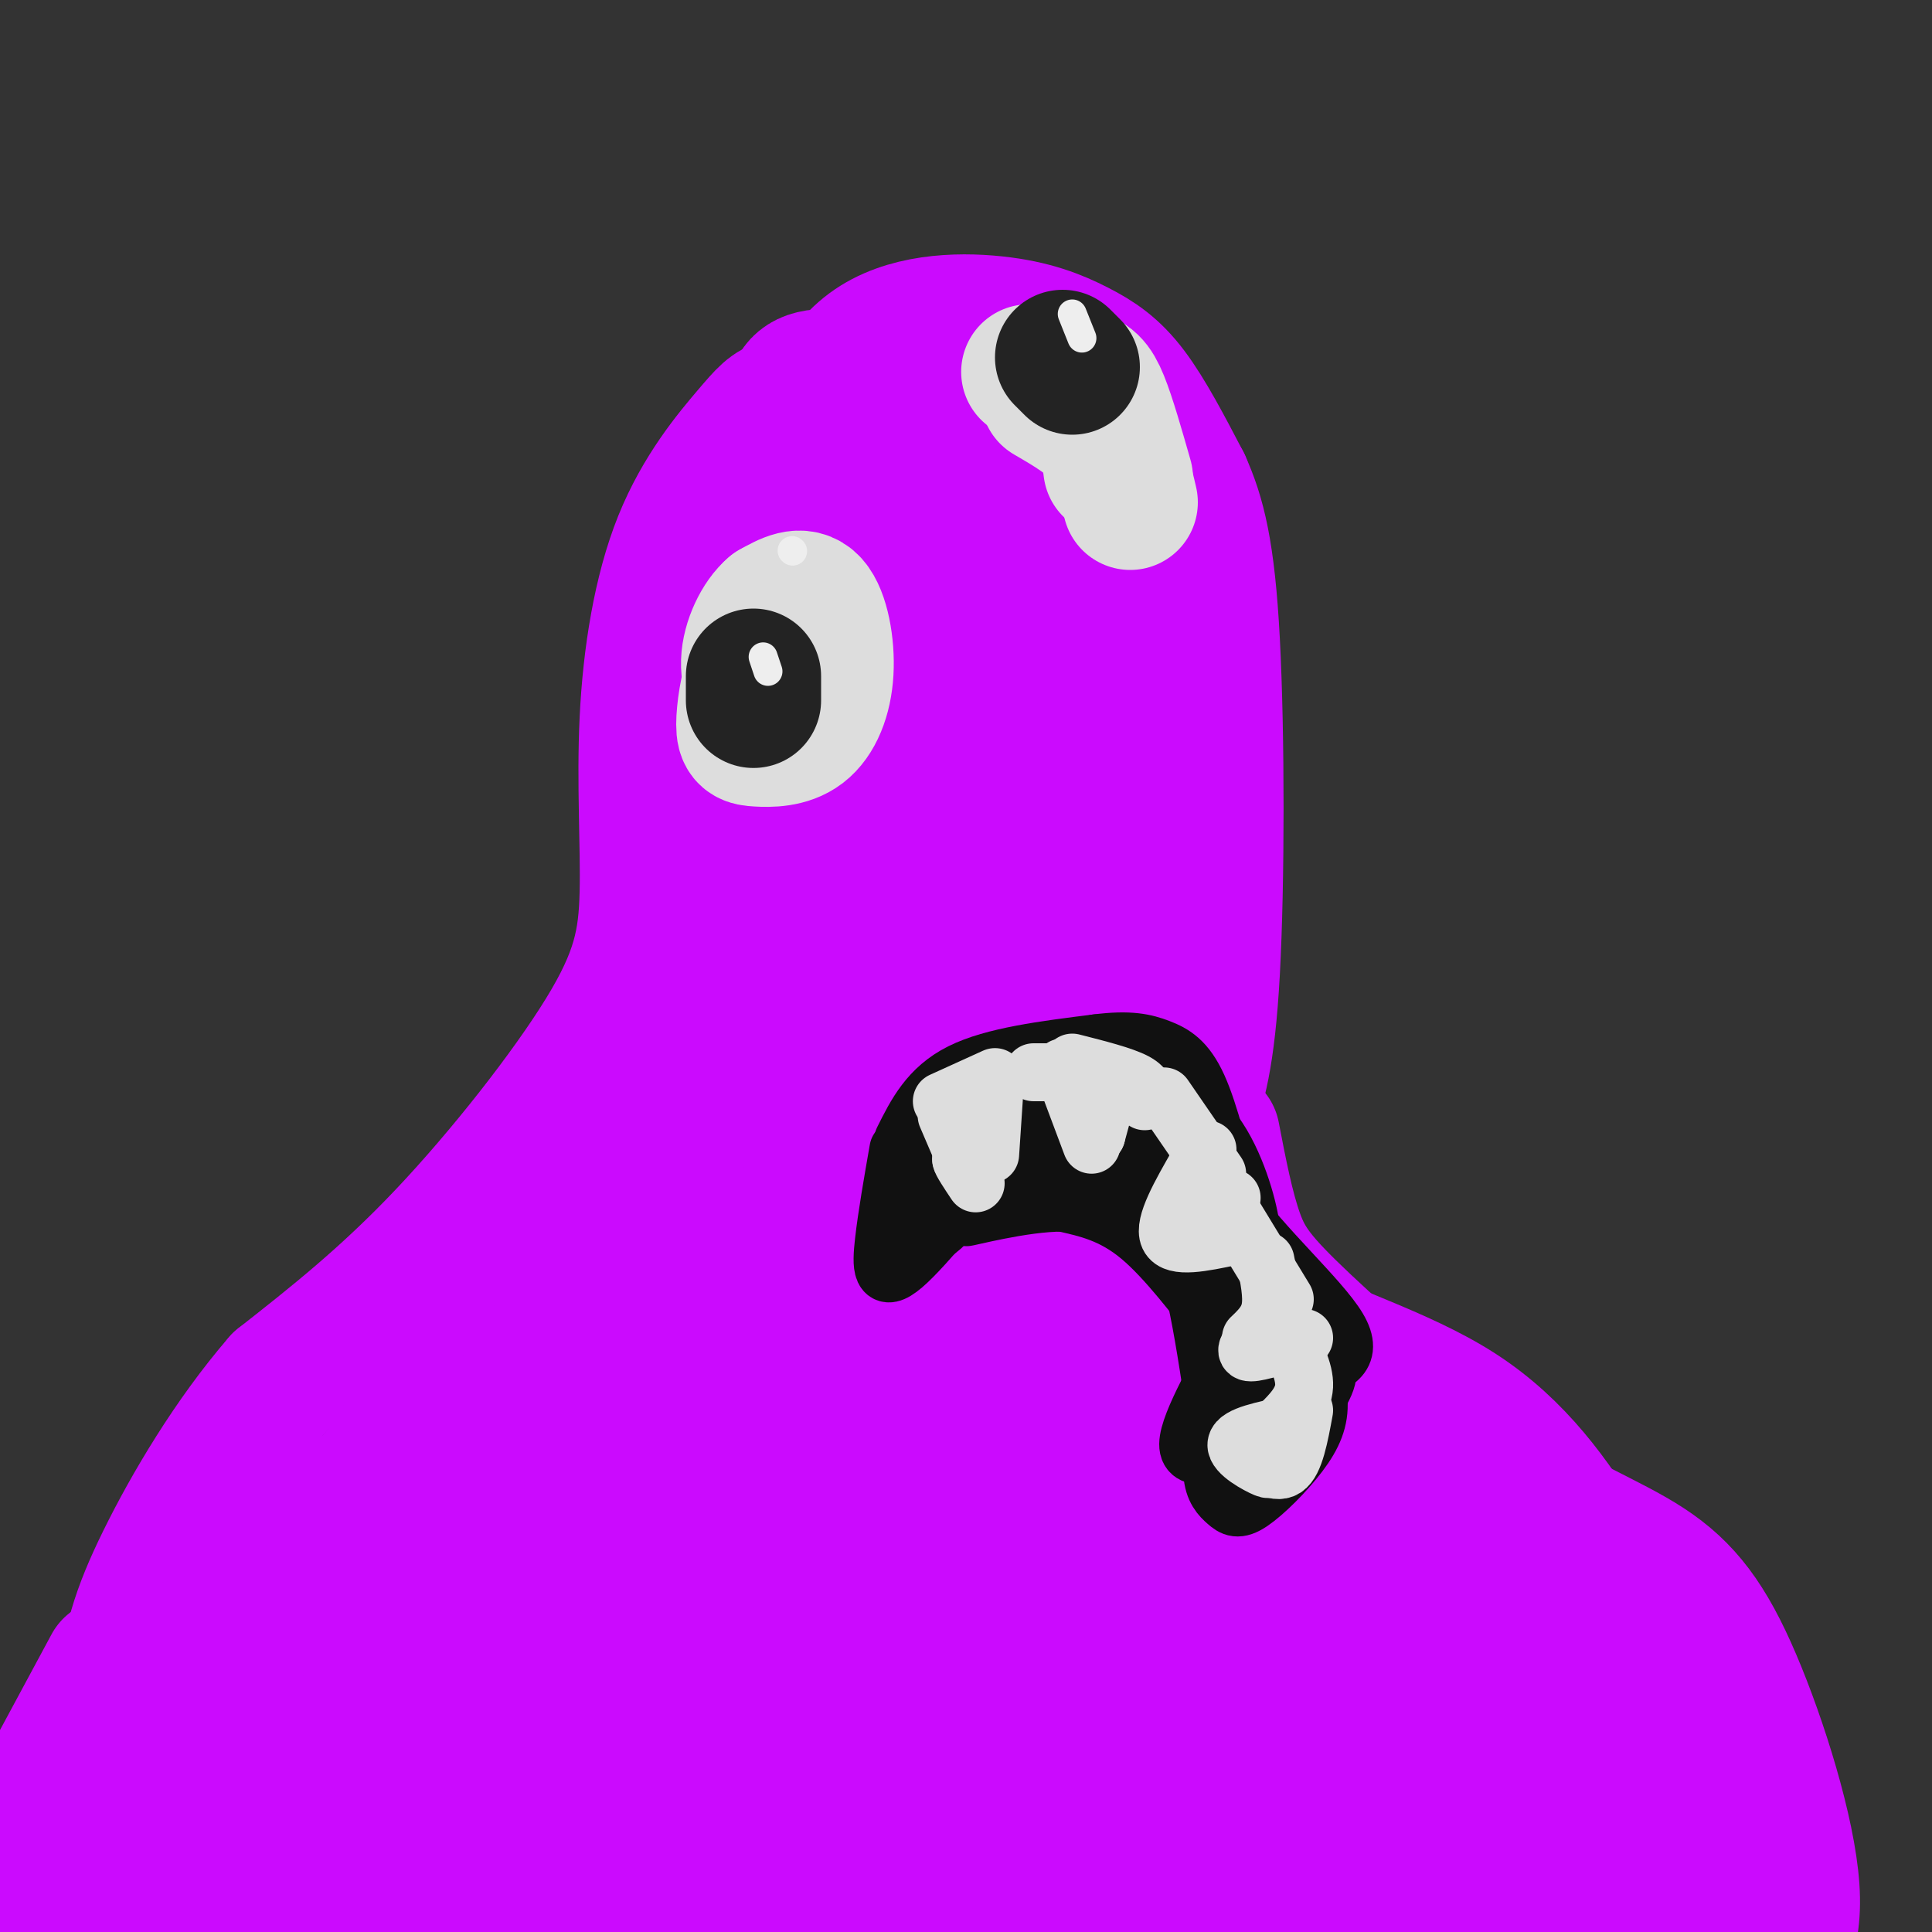 <svg viewBox='0 0 400 400' version='1.1' xmlns='http://www.w3.org/2000/svg' xmlns:xlink='http://www.w3.org/1999/xlink'><rect x="0" y="0" width="400" height="400" fill="#333333" stroke="none"/><g fill='none' stroke='#CB0AFE' stroke-width='28' stroke-linecap='round' stroke-linejoin='round'><path d='M172,83c-3.800,0.177 -7.601,0.354 -10,1c-2.399,0.646 -3.397,1.761 -7,6c-3.603,4.239 -9.811,11.601 -14,22c-4.189,10.399 -6.357,23.836 -7,37c-0.643,13.164 0.240,26.054 0,36c-0.240,9.946 -1.603,16.947 -9,29c-7.397,12.053 -20.828,29.158 -33,42c-12.172,12.842 -23.086,21.421 -34,30'/><path d='M58,286c-10.195,11.774 -18.681,26.207 -24,37c-5.319,10.793 -7.470,17.944 -8,28c-0.530,10.056 0.563,23.016 4,30c3.437,6.984 9.219,7.992 15,9'/><path d='M164,84c0.501,-2.807 1.002,-5.614 6,-6c4.998,-0.386 14.494,1.648 21,-2c6.506,-3.648 10.022,-12.978 18,17c7.978,29.978 20.417,99.263 28,132c7.583,32.737 10.309,28.925 14,31c3.691,2.075 8.345,10.038 13,18'/><path d='M264,274c9.249,5.481 25.870,10.182 38,18c12.130,7.818 19.767,18.752 26,29c6.233,10.248 11.062,19.810 13,28c1.938,8.190 0.983,15.010 0,20c-0.983,4.990 -1.995,8.151 -5,13c-3.005,4.849 -8.001,11.385 -13,16c-4.999,4.615 -9.999,7.307 -15,10'/><path d='M184,93c3.364,-10.360 6.727,-20.721 -5,-2c-11.727,18.721 -38.545,66.523 -32,61c6.545,-5.523 46.455,-64.372 44,-57c-2.455,7.372 -47.273,80.963 -54,98c-6.727,17.037 24.636,-22.482 56,-62'/><path d='M193,131c6.388,-3.872 -5.643,17.448 -18,39c-12.357,21.552 -25.040,43.335 -39,64c-13.960,20.665 -29.196,40.210 -31,41c-1.804,0.790 9.823,-17.175 30,-40c20.177,-22.825 48.903,-50.510 24,-21c-24.903,29.510 -103.435,116.214 -131,148c-27.565,31.786 -4.161,8.653 16,-14c20.161,-22.653 37.081,-44.827 54,-67'/><path d='M98,281c13.504,-17.931 20.265,-29.257 3,-3c-17.265,26.257 -58.557,90.098 -78,121c-19.443,30.902 -17.036,28.866 6,-2c23.036,-30.866 66.700,-90.562 64,-80c-2.700,10.562 -51.765,91.382 -51,99c0.765,7.618 51.362,-57.966 72,-82c20.638,-24.034 11.319,-6.517 2,11'/><path d='M116,345c-8.472,16.874 -30.653,53.559 -31,57c-0.347,3.441 21.142,-26.363 47,-57c25.858,-30.637 56.087,-62.108 43,-39c-13.087,23.108 -69.491,100.794 -75,112c-5.509,11.206 39.877,-44.069 66,-73c26.123,-28.931 32.981,-31.518 40,-36c7.019,-4.482 14.197,-10.861 14,-7c-0.197,3.861 -7.771,17.960 -21,39c-13.229,21.040 -32.115,49.020 -51,77'/><path d='M148,418c8.002,-4.143 53.506,-53.002 87,-89c33.494,-35.998 54.979,-59.136 34,-27c-20.979,32.136 -84.423,119.548 -84,128c0.423,8.452 64.711,-62.054 98,-99c33.289,-36.946 35.578,-40.332 15,-10c-20.578,30.332 -64.022,94.380 -77,116c-12.978,21.620 4.511,0.810 22,-20'/><path d='M243,417c22.985,-25.892 69.446,-80.623 69,-73c-0.446,7.623 -47.800,77.600 -46,81c1.800,3.400 52.754,-59.777 60,-64c7.246,-4.223 -29.215,50.508 -43,70c-13.785,19.492 -4.892,3.746 4,-12'/><path d='M164,233c-7.387,7.720 -14.775,15.440 -25,39c-10.225,23.560 -23.289,62.959 -26,70c-2.711,7.041 4.930,-18.277 20,-50c15.070,-31.723 37.570,-69.852 42,-80c4.430,-10.148 -9.209,7.687 -25,33c-15.791,25.313 -33.734,58.106 -41,73c-7.266,14.894 -3.855,11.889 11,-14c14.855,-25.889 41.153,-74.662 50,-93c8.847,-18.338 0.242,-6.239 -8,4c-8.242,10.239 -16.121,18.620 -24,27'/><path d='M138,242c-14.333,20.345 -38.166,57.708 -45,71c-6.834,13.292 3.330,2.512 13,-8c9.670,-10.512 18.846,-20.757 29,-33c10.154,-12.243 21.286,-26.486 30,-42c8.714,-15.514 15.010,-32.299 19,-38c3.990,-5.701 5.674,-0.316 2,-9c-3.674,-8.684 -12.706,-31.435 -16,-43c-3.294,-11.565 -0.849,-11.944 1,-14c1.849,-2.056 3.104,-5.788 5,-6c1.896,-0.212 4.434,3.097 6,5c1.566,1.903 2.162,2.401 5,16c2.838,13.599 7.919,40.300 13,67'/><path d='M200,208c3.578,18.822 6.022,32.378 7,34c0.978,1.622 0.489,-8.689 0,-19'/><path d='M187,110c-0.430,-1.404 -0.861,-2.809 0,-3c0.861,-0.191 3.012,0.830 6,4c2.988,3.170 6.811,8.489 11,15c4.189,6.511 8.743,14.215 12,31c3.257,16.785 5.216,42.653 5,51c-0.216,8.347 -2.608,-0.826 -5,-10'/><path d='M172,97c-2.380,0.506 -4.760,1.013 -4,-4c0.760,-5.013 4.659,-15.545 12,-21c7.341,-5.455 18.122,-5.833 26,-5c7.878,0.833 12.852,2.878 17,5c4.148,2.122 7.471,4.321 11,9c3.529,4.679 7.265,11.840 11,19'/><path d='M245,100c3.000,6.714 5.000,14.000 6,33c1.000,19.000 1.000,49.714 0,68c-1.000,18.286 -3.000,24.143 -5,30'/><path d='M217,98c3.019,6.478 6.038,12.957 9,29c2.962,16.043 5.866,41.651 7,58c1.134,16.349 0.498,23.440 0,28c-0.498,4.560 -0.856,6.589 -2,8c-1.144,1.411 -3.072,2.206 -5,3'/><path d='M216,115c5.780,10.807 11.560,21.614 15,35c3.440,13.386 4.541,29.351 3,42c-1.541,12.649 -5.722,21.982 -17,43c-11.278,21.018 -29.651,53.719 -37,64c-7.349,10.281 -3.675,-1.860 0,-14'/><path d='M204,200c-0.301,-1.291 -0.602,-2.582 -2,-2c-1.398,0.582 -3.893,3.038 -7,6c-3.107,2.962 -6.824,6.432 -15,20c-8.176,13.568 -20.809,37.236 -28,53c-7.191,15.764 -8.940,23.624 -10,29c-1.060,5.376 -1.430,8.268 -2,12c-0.570,3.732 -1.340,8.305 3,6c4.340,-2.305 13.790,-11.488 28,-39c14.210,-27.512 33.181,-73.353 34,-75c0.819,-1.647 -16.512,40.899 -25,67c-8.488,26.101 -8.131,35.758 -9,45c-0.869,9.242 -2.962,18.069 3,4c5.962,-14.069 19.981,-51.035 34,-88'/><path d='M208,238c7.551,-17.681 9.427,-17.884 8,-14c-1.427,3.884 -6.159,11.855 -11,28c-4.841,16.145 -9.791,40.464 -12,53c-2.209,12.536 -1.678,13.290 -1,17c0.678,3.710 1.501,10.376 4,12c2.499,1.624 6.673,-1.793 9,-4c2.327,-2.207 2.808,-3.202 4,-10c1.192,-6.798 3.096,-19.399 5,-32'/><path d='M216,221c-0.644,-4.685 -1.288,-9.370 0,-4c1.288,5.370 4.508,20.795 11,39c6.492,18.205 16.256,39.189 23,53c6.744,13.811 10.470,20.449 14,25c3.530,4.551 6.866,7.015 8,7c1.134,-0.015 0.067,-2.507 -1,-5'/><path d='M230,241c-1.730,-1.588 -3.461,-3.175 -5,-5c-1.539,-1.825 -2.888,-3.887 -5,5c-2.112,8.887 -4.989,28.722 0,50c4.989,21.278 17.843,43.998 25,55c7.157,11.002 8.616,10.286 10,9c1.384,-1.286 2.692,-3.143 4,-5'/><path d='M220,251c8.423,19.021 16.845,38.041 25,51c8.155,12.959 16.041,19.855 22,24c5.959,4.145 9.989,5.539 13,6c3.011,0.461 5.003,-0.011 6,-1c0.997,-0.989 0.998,-2.494 1,-4'/><path d='M215,253c-1.350,-0.461 -2.699,-0.921 -3,0c-0.301,0.921 0.447,3.225 0,5c-0.447,1.775 -2.089,3.022 8,13c10.089,9.978 31.909,28.686 43,38c11.091,9.314 11.455,9.232 23,14c11.545,4.768 34.273,14.384 57,24'/><path d='M290,304c10.726,7.524 21.452,15.048 29,22c7.548,6.952 11.917,13.333 14,17c2.083,3.667 1.881,4.619 1,5c-0.881,0.381 -2.440,0.190 -4,0'/><path d='M243,228c2.964,9.315 5.929,18.631 8,25c2.071,6.369 3.250,9.792 12,20c8.750,10.208 25.071,27.202 35,36c9.929,8.798 13.464,9.399 17,10'/><path d='M251,235c1.482,7.692 2.965,15.384 5,21c2.035,5.616 4.623,9.157 14,18c9.377,8.843 25.544,22.988 39,32c13.456,9.012 24.202,12.890 32,18c7.798,5.110 12.647,11.452 18,24c5.353,12.548 11.210,31.301 12,43c0.790,11.699 -3.489,16.342 -7,20c-3.511,3.658 -6.256,6.329 -9,9'/><path d='M346,359c4.101,7.957 8.202,15.914 9,25c0.798,9.086 -1.706,19.302 -4,24c-2.294,4.698 -4.377,3.878 -6,2c-1.623,-1.878 -2.787,-4.812 -2,-12c0.787,-7.188 3.523,-18.628 6,-22c2.477,-3.372 4.695,1.323 3,9c-1.695,7.677 -7.302,18.336 -11,23c-3.698,4.664 -5.485,3.333 -8,2c-2.515,-1.333 -5.757,-2.666 -9,-4'/><path d='M213,373c0.087,-3.082 0.174,-6.164 -11,3c-11.174,9.164 -33.610,30.575 -43,39c-9.390,8.425 -5.734,3.865 0,-7c5.734,-10.865 13.547,-28.036 21,-41c7.453,-12.964 14.545,-21.721 0,-8c-14.545,13.721 -50.727,49.920 -62,60c-11.273,10.080 2.364,-5.960 16,-22'/><path d='M134,397c13.405,-17.440 38.917,-50.042 34,-47c-4.917,3.042 -40.262,41.726 -58,58c-17.738,16.274 -17.869,10.137 -18,4'/><path d='M60,333c-8.077,3.351 -16.155,6.702 -22,8c-5.845,1.298 -9.458,0.542 -14,15c-4.542,14.458 -10.012,44.131 -12,55c-1.988,10.869 -0.494,2.935 1,-5'/><path d='M23,345c0.000,0.000 -28.000,52.000 -28,52'/></g>
<g fill='none' stroke='#DDDDDD' stroke-width='28' stroke-linecap='round' stroke-linejoin='round'><path d='M161,133c-1.857,1.379 -3.714,2.759 -5,6c-1.286,3.241 -2.000,8.344 -2,11c-0.000,2.656 0.713,2.866 3,3c2.287,0.134 6.149,0.190 9,-2c2.851,-2.190 4.691,-6.628 5,-12c0.309,-5.372 -0.912,-11.678 -3,-14c-2.088,-2.322 -5.044,-0.661 -8,1'/><path d='M160,126c-2.533,2.111 -4.867,6.889 -5,11c-0.133,4.111 1.933,7.556 4,11'/><path d='M217,78c0.000,0.000 10.000,11.000 10,11'/><path d='M213,77c3.778,0.222 7.556,0.444 10,1c2.444,0.556 3.556,1.444 5,5c1.444,3.556 3.222,9.778 5,16'/><path d='M216,80c4.333,3.083 8.667,6.167 11,9c2.333,2.833 2.667,5.417 3,8'/><path d='M217,82c4.583,2.667 9.167,5.333 12,9c2.833,3.667 3.917,8.333 5,13'/></g>
<g fill='none' stroke='#232323' stroke-width='28' stroke-linecap='round' stroke-linejoin='round'><path d='M156,140c0.000,0.000 0.000,5.000 0,5'/><path d='M220,74c0.000,0.000 2.000,2.000 2,2'/></g>
<g fill='none' stroke='#EEEEEE' stroke-width='6' stroke-linecap='round' stroke-linejoin='round'><path d='M158,136c0.000,0.000 1.000,3.000 1,3'/><path d='M164,114c0.000,0.000 0.100,0.100 0.1,0.1'/><path d='M222,65c0.000,0.000 2.000,5.000 2,5'/></g>
<g fill='none' stroke='#111111' stroke-width='12' stroke-linecap='round' stroke-linejoin='round'><path d='M186,238c-1.200,6.867 -2.400,13.733 -3,19c-0.600,5.267 -0.600,8.933 4,5c4.600,-3.933 13.800,-15.467 23,-27'/><path d='M210,235c5.267,-4.600 6.933,-2.600 9,-1c2.067,1.600 4.533,2.800 7,4'/><path d='M187,236c2.667,-5.333 5.333,-10.667 12,-14c6.667,-3.333 17.333,-4.667 28,-6'/><path d='M227,216c6.881,-0.893 10.083,-0.125 13,1c2.917,1.125 5.548,2.607 8,8c2.452,5.393 4.726,14.696 7,24'/><path d='M255,249c6.244,9.111 18.356,19.889 22,26c3.644,6.111 -1.178,7.556 -6,9'/><path d='M271,284c-1.167,1.500 -1.083,0.750 -1,0'/><path d='M224,238c12.711,10.067 25.422,20.133 31,25c5.578,4.867 4.022,4.533 3,6c-1.022,1.467 -1.511,4.733 -2,8'/><path d='M256,277c-3.131,6.179 -9.958,17.625 -10,22c-0.042,4.375 6.702,1.679 11,-1c4.298,-2.679 6.149,-5.339 8,-8'/><path d='M265,290c2.333,-2.595 4.167,-5.083 4,-9c-0.167,-3.917 -2.333,-9.262 -4,-8c-1.667,1.262 -2.833,9.131 -4,17'/><path d='M261,290c0.298,-2.967 3.044,-18.883 1,-18c-2.044,0.883 -8.878,18.567 -10,23c-1.122,4.433 3.467,-4.383 6,-12c2.533,-7.617 3.009,-14.033 1,-20c-2.009,-5.967 -6.505,-11.483 -11,-17'/><path d='M248,246c-5.312,-5.878 -13.092,-12.072 -12,-10c1.092,2.072 11.056,12.411 16,22c4.944,9.589 4.870,18.428 5,19c0.130,0.572 0.466,-7.122 -2,-13c-2.466,-5.878 -7.733,-9.939 -13,-14'/><path d='M242,250c0.929,4.096 9.752,21.335 13,25c3.248,3.665 0.922,-6.244 -1,-14c-1.922,-7.756 -3.441,-13.357 -10,-19c-6.559,-5.643 -18.160,-11.326 -20,-12c-1.840,-0.674 6.080,3.663 14,8'/><path d='M238,238c-1.347,-1.208 -11.715,-8.227 -21,-8c-9.285,0.227 -17.489,7.700 -18,8c-0.511,0.300 6.670,-6.573 9,-10c2.330,-3.427 -0.191,-3.408 -4,1c-3.809,4.408 -8.904,13.204 -14,22'/><path d='M190,251c-1.237,0.543 2.669,-9.099 8,-16c5.331,-6.901 12.086,-11.062 18,-13c5.914,-1.938 10.987,-1.653 18,2c7.013,3.653 15.965,10.676 15,10c-0.965,-0.676 -11.847,-9.050 -15,-12c-3.153,-2.950 1.424,-0.475 6,2'/><path d='M240,224c3.464,2.131 9.125,6.458 13,13c3.875,6.542 5.964,15.298 6,18c0.036,2.702 -1.982,-0.649 -4,-4'/><path d='M239,238c-5.039,-1.669 -10.078,-3.338 -9,-3c1.078,0.338 8.272,2.685 16,12c7.728,9.315 15.989,25.600 15,26c-0.989,0.400 -11.228,-15.085 -17,-23c-5.772,-7.915 -7.078,-8.262 -14,-9c-6.922,-0.738 -19.461,-1.869 -32,-3'/><path d='M198,238c-6.628,0.243 -7.199,2.350 -3,2c4.199,-0.350 13.169,-3.157 21,-2c7.831,1.157 14.522,6.279 12,7c-2.522,0.721 -14.256,-2.960 -22,-3c-7.744,-0.040 -11.498,3.560 -11,4c0.498,0.440 5.249,-2.280 10,-5'/><path d='M205,241c4.946,-1.232 12.312,-1.814 17,-2c4.688,-0.186 6.700,0.022 13,4c6.300,3.978 16.888,11.725 23,20c6.112,8.275 7.746,17.079 8,20c0.254,2.921 -0.873,-0.039 -2,-3'/><path d='M241,252c5.667,5.000 11.333,10.000 14,16c2.667,6.000 2.333,13.000 2,20'/><path d='M237,254c3.471,-0.031 6.943,-0.062 10,12c3.057,12.062 5.700,36.218 7,40c1.300,3.782 1.256,-12.811 1,-21c-0.256,-8.189 -0.723,-7.974 -4,-12c-3.277,-4.026 -9.365,-12.293 -15,-17c-5.635,-4.707 -10.818,-5.853 -16,-7'/><path d='M220,249c-8.112,-0.069 -20.391,3.260 -20,3c0.391,-0.260 13.451,-4.108 23,-3c9.549,1.108 15.585,7.174 20,12c4.415,4.826 7.207,8.413 10,12'/><path d='M253,273c2.230,4.443 2.804,9.552 2,15c-0.804,5.448 -2.986,11.236 -3,14c-0.014,2.764 2.139,2.504 3,1c0.861,-1.504 0.431,-4.252 0,-7'/><path d='M253,291c-1.104,5.301 -2.209,10.602 -2,14c0.209,3.398 1.730,4.894 3,6c1.270,1.106 2.289,1.822 5,0c2.711,-1.822 7.115,-6.183 10,-10c2.885,-3.817 4.253,-7.091 4,-11c-0.253,-3.909 -2.126,-8.455 -4,-13'/><path d='M269,277c-1.092,-3.066 -1.822,-4.230 -1,-3c0.822,1.230 3.195,4.854 5,7c1.805,2.146 3.040,2.812 0,8c-3.040,5.188 -10.357,14.897 -10,15c0.357,0.103 8.388,-9.399 10,-16c1.612,-6.601 -3.194,-10.300 -8,-14'/><path d='M195,254c0.000,0.000 -11.000,9.000 -11,9'/></g>
<g fill='none' stroke='#DDDDDD' stroke-width='12' stroke-linecap='round' stroke-linejoin='round'><path d='M196,231c0.000,0.000 3.000,7.000 3,7'/><path d='M195,228c0.000,0.000 11.000,-5.000 11,-5'/><path d='M206,224c0.000,0.000 -1.000,15.000 -1,15'/><path d='M204,230c-0.583,5.167 -1.167,10.333 -2,12c-0.833,1.667 -1.917,-0.167 -3,-2'/><path d='M199,240c0.000,0.500 1.500,2.750 3,5'/><path d='M214,222c0.000,0.000 9.000,0.000 9,0'/><path d='M223,222c0.000,0.000 4.000,13.000 4,13'/><path d='M220,221c0.000,0.000 6.000,16.000 6,16'/><path d='M227,235c0.000,0.000 3.000,-11.000 3,-11'/><path d='M222,220c5.250,1.333 10.500,2.667 13,4c2.500,1.333 2.250,2.667 2,4'/><path d='M241,227c0.000,0.000 11.000,16.000 11,16'/><path d='M250,238c-1.417,6.167 -2.833,12.333 -2,14c0.833,1.667 3.917,-1.167 7,-4'/><path d='M252,246c0.000,0.000 14.000,23.000 14,23'/><path d='M262,261c0.750,3.667 1.500,7.333 1,10c-0.500,2.667 -2.250,4.333 -4,6'/><path d='M260,277c-1.333,1.500 -2.667,3.000 -1,3c1.667,0.000 6.333,-1.500 11,-3'/><path d='M248,241c-3.583,6.250 -7.167,12.500 -6,15c1.167,2.500 7.083,1.250 13,0'/><path d='M266,276c2.083,3.917 4.167,7.833 4,11c-0.167,3.167 -2.583,5.583 -5,8'/><path d='M267,295c-5.356,1.089 -10.711,2.178 -11,4c-0.289,1.822 4.489,4.378 6,5c1.511,0.622 -0.244,-0.689 -2,-2'/><path d='M260,302c0.844,0.667 3.956,3.333 6,2c2.044,-1.333 3.022,-6.667 4,-12'/></g>
</svg>